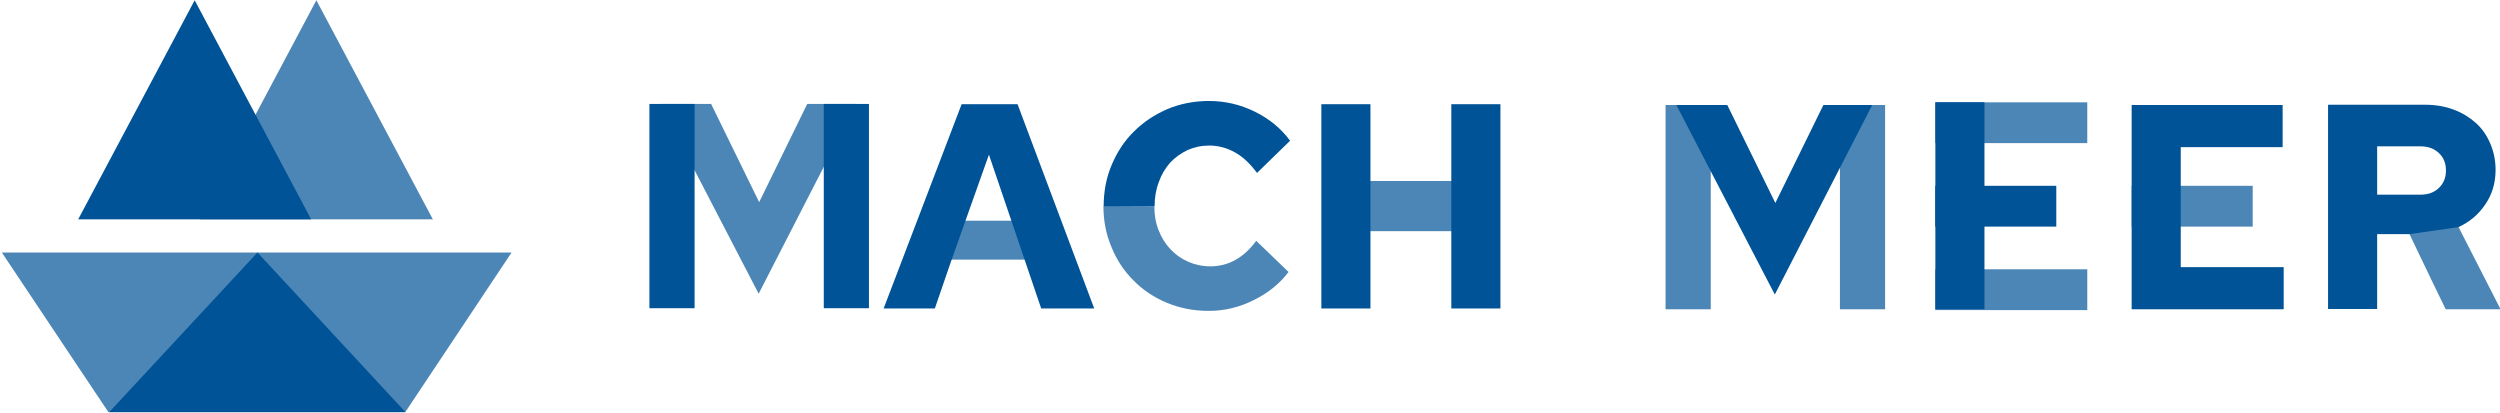 <?xml version="1.0" encoding="UTF-8"?>
<svg width="224px" height="37px" viewBox="0 0 224 37" version="1.1" xmlns="http://www.w3.org/2000/svg" xmlns:xlink="http://www.w3.org/1999/xlink">
    <!-- Generator: Sketch 63.1 (92452) - https://sketch.com -->
    <title>MMlogo_test</title>
    <desc>Created with Sketch.</desc>
    <g id="Page-1" stroke="none" stroke-width="1" fill="none" fill-rule="evenodd">
        <g id="Start-Seite" transform="translate(-13, -23)" fill="#005397" fill-rule="nonzero">
            <g id="MMlogo_test" transform="translate(13, 23)">
                <g id="Group" transform="translate(58, 9)">
                    <g>
                        <polyline id="Path" points="27.267 14.262 25.762 18.639 21.174 18.639 28.161 0.337 33.172 0.337 40.042 18.639 35.29 18.639 30.608 4.858"></polyline>
                        <path d="M64.792,11.4 L64.792,18.639 L60.393,18.639 L60.393,0.337 L64.792,0.337 L64.792,7.456 M72.038,7.456 L72.038,0.337 L76.438,0.337 L76.438,18.639 L72.038,18.639 L72.038,11.4" id="Shape"></path>
                        <polyline id="Path" opacity="0.7" points="67.333 11.713 62.604 11.713 62.604 7.215 74.556 7.215 74.556 11.713 69.897 11.713"></polyline>
                        <polyline id="Path" opacity="0.7" points="28.796 14.262 24.797 14.262 24.797 10.775 34.937 10.775 34.937 14.262 31.008 14.262"></polyline>
                        <rect id="Rectangle" x="0.188" y="0.313" width="4.047" height="18.303"></rect>
                        <rect id="Rectangle" x="15.81" y="0.313" width="4.047" height="18.303"></rect>
                        <polygon id="Path" opacity="0.7" points="9.975 17.316 18.704 0.313 14.328 0.313 10.022 9.115 5.717 0.313 1.153 0.313"></polygon>
                        <path d="M40.889,9.476 C40.889,8.153 41.124,6.903 41.618,5.748 C42.112,4.594 42.771,3.584 43.618,2.766 C44.465,1.924 45.453,1.275 46.606,0.77 C47.759,0.289 49.006,0.048 50.323,0.048 C51.758,0.048 53.123,0.361 54.44,1.01 C55.758,1.659 56.793,2.525 57.593,3.608 L54.629,6.494 C54.04,5.7 53.405,5.075 52.676,4.666 C51.947,4.257 51.17,4.041 50.347,4.041 C49.641,4.041 49.006,4.185 48.394,4.449 C47.806,4.738 47.288,5.099 46.841,5.58 C46.418,6.061 46.065,6.638 45.83,7.311 C45.571,7.985 45.453,8.706 45.453,9.476" id="Path"></path>
                        <path d="M45.43,9.476 C45.43,10.246 45.547,10.967 45.806,11.616 C46.065,12.29 46.418,12.843 46.865,13.324 C47.312,13.805 47.853,14.19 48.465,14.454 C49.076,14.719 49.735,14.863 50.464,14.863 C51.264,14.863 52.017,14.671 52.699,14.286 C53.382,13.901 53.993,13.348 54.558,12.578 L57.452,15.368 C56.675,16.403 55.617,17.268 54.323,17.894 C53.029,18.543 51.688,18.856 50.3,18.856 C48.959,18.856 47.735,18.615 46.559,18.134 C45.406,17.653 44.395,16.98 43.571,16.138 C42.724,15.296 42.065,14.31 41.595,13.156 C41.101,12.001 40.866,10.775 40.866,9.452" id="Path" opacity="0.7"></path>
                    </g>
                    <g transform="translate(91.048, 0)">
                        <polyline id="Path" points="46.347 11.304 46.347 14.935 55.57 14.935 55.57 18.711 41.948 18.711 41.948 0.409 55.476 0.409 55.476 4.185 46.347 4.185 46.347 7.672"></polyline>
                        <rect id="Rectangle" opacity="0.7" x="41.948" y="7.648" width="10.846" height="3.656"></rect>
                        <path d="M66.839,11.977 L63.945,11.977 L63.945,18.687 L59.546,18.687 L59.546,0.385 L68.25,0.385 C69.168,0.385 70.015,0.529 70.791,0.818 C71.568,1.106 72.226,1.515 72.791,2.02 C73.356,2.525 73.779,3.151 74.085,3.872 C74.391,4.594 74.556,5.363 74.556,6.229 C74.556,7.384 74.25,8.418 73.638,9.308 C73.026,10.222 72.226,10.895 71.215,11.352 M67.827,4.113 L63.945,4.113 L63.945,8.442 L67.827,8.442 C68.509,8.442 69.05,8.249 69.474,7.841 C69.897,7.432 70.109,6.927 70.109,6.277 C70.109,5.628 69.897,5.099 69.474,4.714 C69.05,4.305 68.509,4.113 67.827,4.113 Z" id="Shape"></path>
                        <rect id="Rectangle" opacity="0.7" x="0.188" y="0.409" width="4.047" height="18.303"></rect>
                        <rect id="Rectangle" opacity="0.7" x="15.81" y="0.409" width="4.047" height="18.303"></rect>
                        <polygon id="Path" points="9.975 17.389 18.704 0.409 14.328 0.409 10.022 9.187 5.717 0.409 1.153 0.409"></polygon>
                        <rect id="Rectangle" x="24.35" y="7.648" width="10.846" height="3.656"></rect>
                        <rect id="Rectangle" opacity="0.7" x="24.35" y="0.168" width="13.622" height="3.656"></rect>
                        <rect id="Rectangle" opacity="0.7" x="24.35" y="15.128" width="13.622" height="3.656"></rect>
                        <path d="M70.086,18.711 C71.732,18.711 73.356,18.711 75.003,18.711 C73.45,15.681 71.921,12.675 70.368,9.644 C68.792,9.596 67.262,9.548 65.663,9.524 C67.145,12.578 68.58,15.633 70.086,18.711 Z" id="Path" opacity="0.7"></path>
                        <polygon id="Rectangle" transform="translate(26.56, 9.433) rotate(-90) translate(-26.56, -9.433) " points="17.288 7.234 35.831 7.234 35.831 11.633 17.288 11.633"></polygon>
                    </g>
                </g>
                <g id="Group" transform="translate(0, 0)">
                    <polygon id="Path" opacity="0.7" points="45.837 22.624 0.163 22.624 9.714 36.929 36.31 36.929"></polygon>
                    <polyline id="Path" points="27.88 19.655 17.443 0.024 7.005 19.655"></polyline>
                    <polyline id="Path" opacity="0.7" points="38.785 19.655 28.347 0.024 17.91 19.655"></polyline>
                    <polyline id="Path" points="36.333 36.929 23.07 22.624 9.784 36.929"></polyline>
                </g>
            </g>
        </g>
    </g>
</svg>